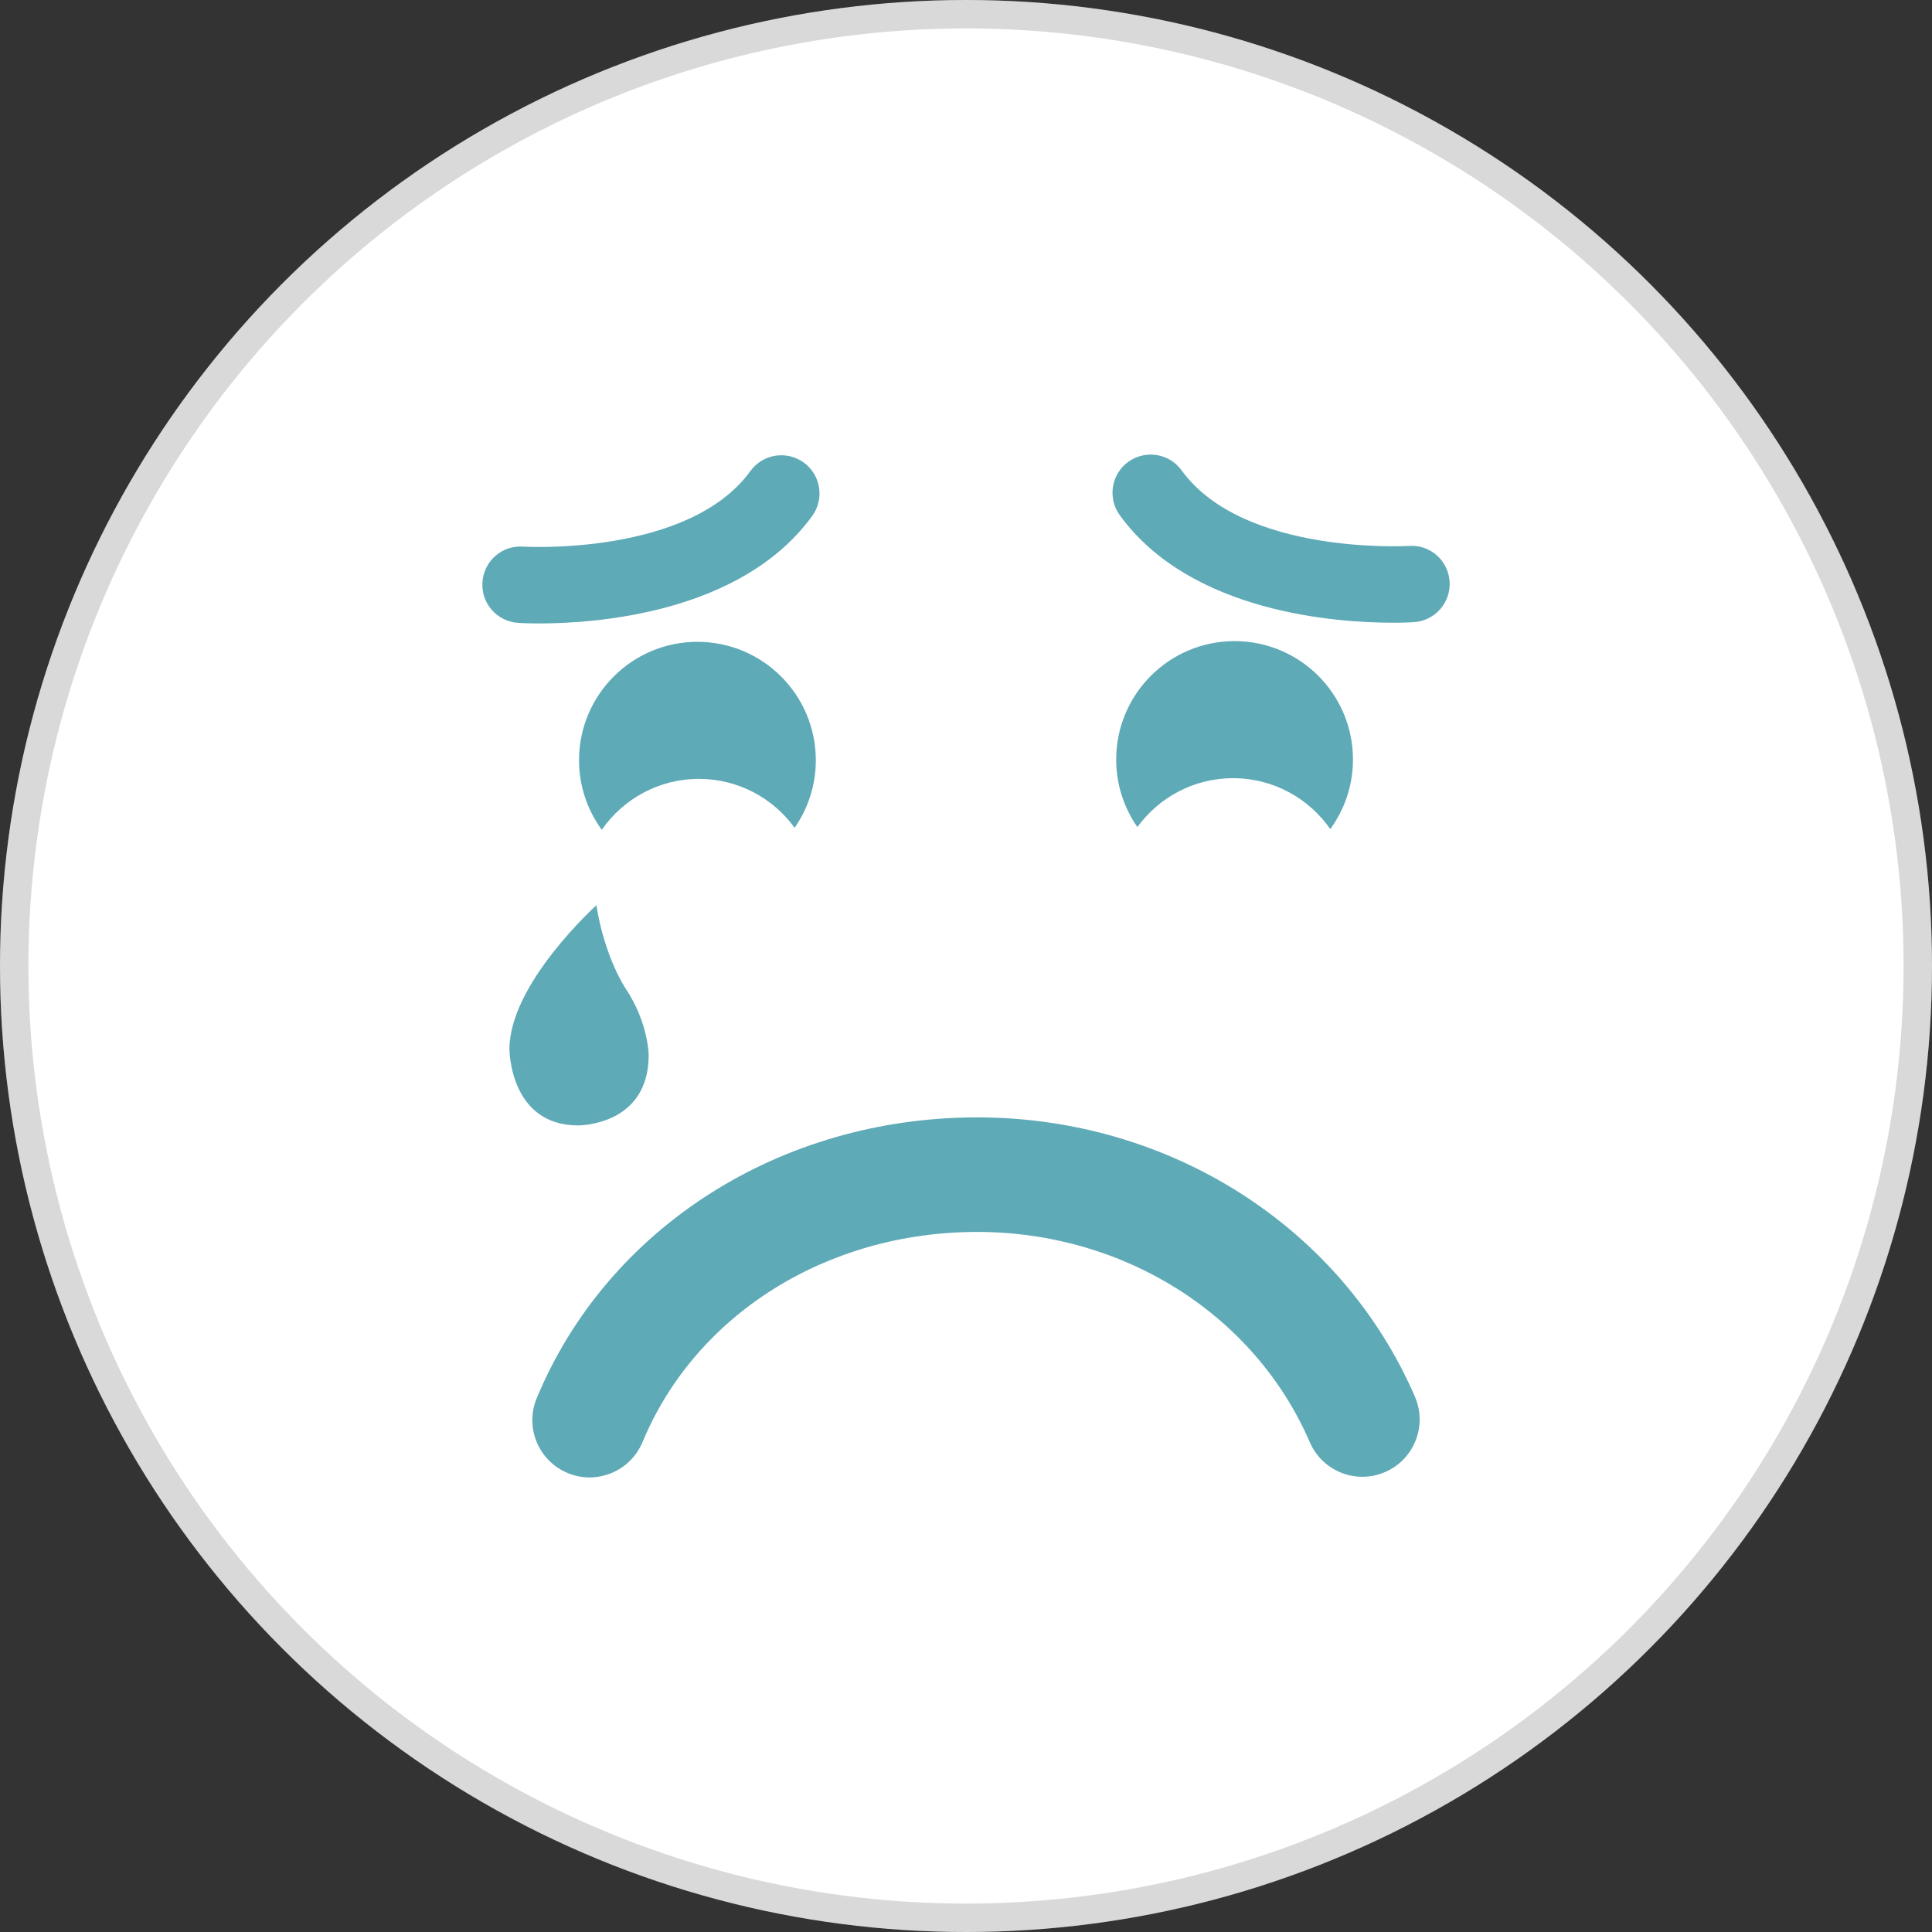 <?xml version="1.0" encoding="UTF-8"?> <svg xmlns="http://www.w3.org/2000/svg" width="68" height="68" viewBox="0 0 68 68" fill="none"><rect x="0" y="0" width="68" height="68" fill="#333333" stroke="none"/> <circle cx="34" cy="34" r="34" fill="white"></circle> <circle cx="34" cy="34" r="33.5" stroke="black" stroke-opacity="0.15"></circle> <g clip-path="url(#clip0_366_18)"> <path d="M34.392 39.328C41.169 39.328 47.218 43.187 49.801 49.16C50.243 50.182 49.773 51.369 48.751 51.811C47.728 52.254 46.543 51.783 46.101 50.761C44.156 46.266 39.56 43.36 34.392 43.36C29.104 43.36 24.481 46.263 22.615 50.756C22.293 51.531 21.542 51.999 20.753 52.001C20.495 52.001 20.233 51.951 19.98 51.846C18.951 51.418 18.464 50.238 18.891 49.21C21.384 43.206 27.468 39.328 34.392 39.328ZM18.232 21.922C17.491 21.873 16.93 21.232 16.98 20.492C17.029 19.752 17.658 19.189 18.408 19.239C18.466 19.244 24.241 19.574 26.412 16.579C26.848 15.977 27.689 15.845 28.29 16.28C28.89 16.716 29.024 17.557 28.589 18.157C26.09 21.602 20.926 21.943 18.983 21.943C18.556 21.943 18.285 21.926 18.232 21.922ZM28.714 26.758C28.714 27.642 28.437 28.461 27.968 29.135C27.211 28.094 25.986 27.414 24.6 27.414C23.184 27.414 21.932 28.125 21.18 29.206C20.679 28.518 20.38 27.674 20.38 26.758C20.38 24.456 22.247 22.59 24.547 22.59C26.848 22.59 28.714 24.457 28.714 26.758ZM39.412 18.133C38.977 17.532 39.11 16.691 39.711 16.255C40.312 15.821 41.153 15.953 41.588 16.555C43.759 19.549 49.534 19.219 49.593 19.215C50.342 19.165 50.972 19.727 51.021 20.467C51.069 21.207 50.509 21.848 49.769 21.897C49.715 21.901 49.444 21.917 49.017 21.917C47.075 21.918 41.91 21.577 39.412 18.133ZM43.453 22.565C45.754 22.565 47.62 24.431 47.62 26.733C47.62 27.649 47.321 28.493 46.822 29.181C46.069 28.1 44.818 27.389 43.4 27.389C42.014 27.389 40.79 28.07 40.032 29.11C39.563 28.436 39.286 27.617 39.286 26.733C39.286 24.432 41.153 22.565 43.453 22.565ZM20.349 39.611C17.93 39.611 17.93 36.927 17.93 36.927C17.931 34.618 20.991 31.863 20.991 31.863C21.286 33.709 22.013 34.782 22.013 34.782C22.831 36.004 22.831 37.14 22.831 37.14C22.831 39.633 20.349 39.611 20.349 39.611Z" fill="#5EAAB7"></path> </g> <defs> <clipPath id="clip0_366_18"> <rect width="36" height="36" fill="white" transform="translate(16 16)"></rect> </clipPath> </defs> </svg> 
